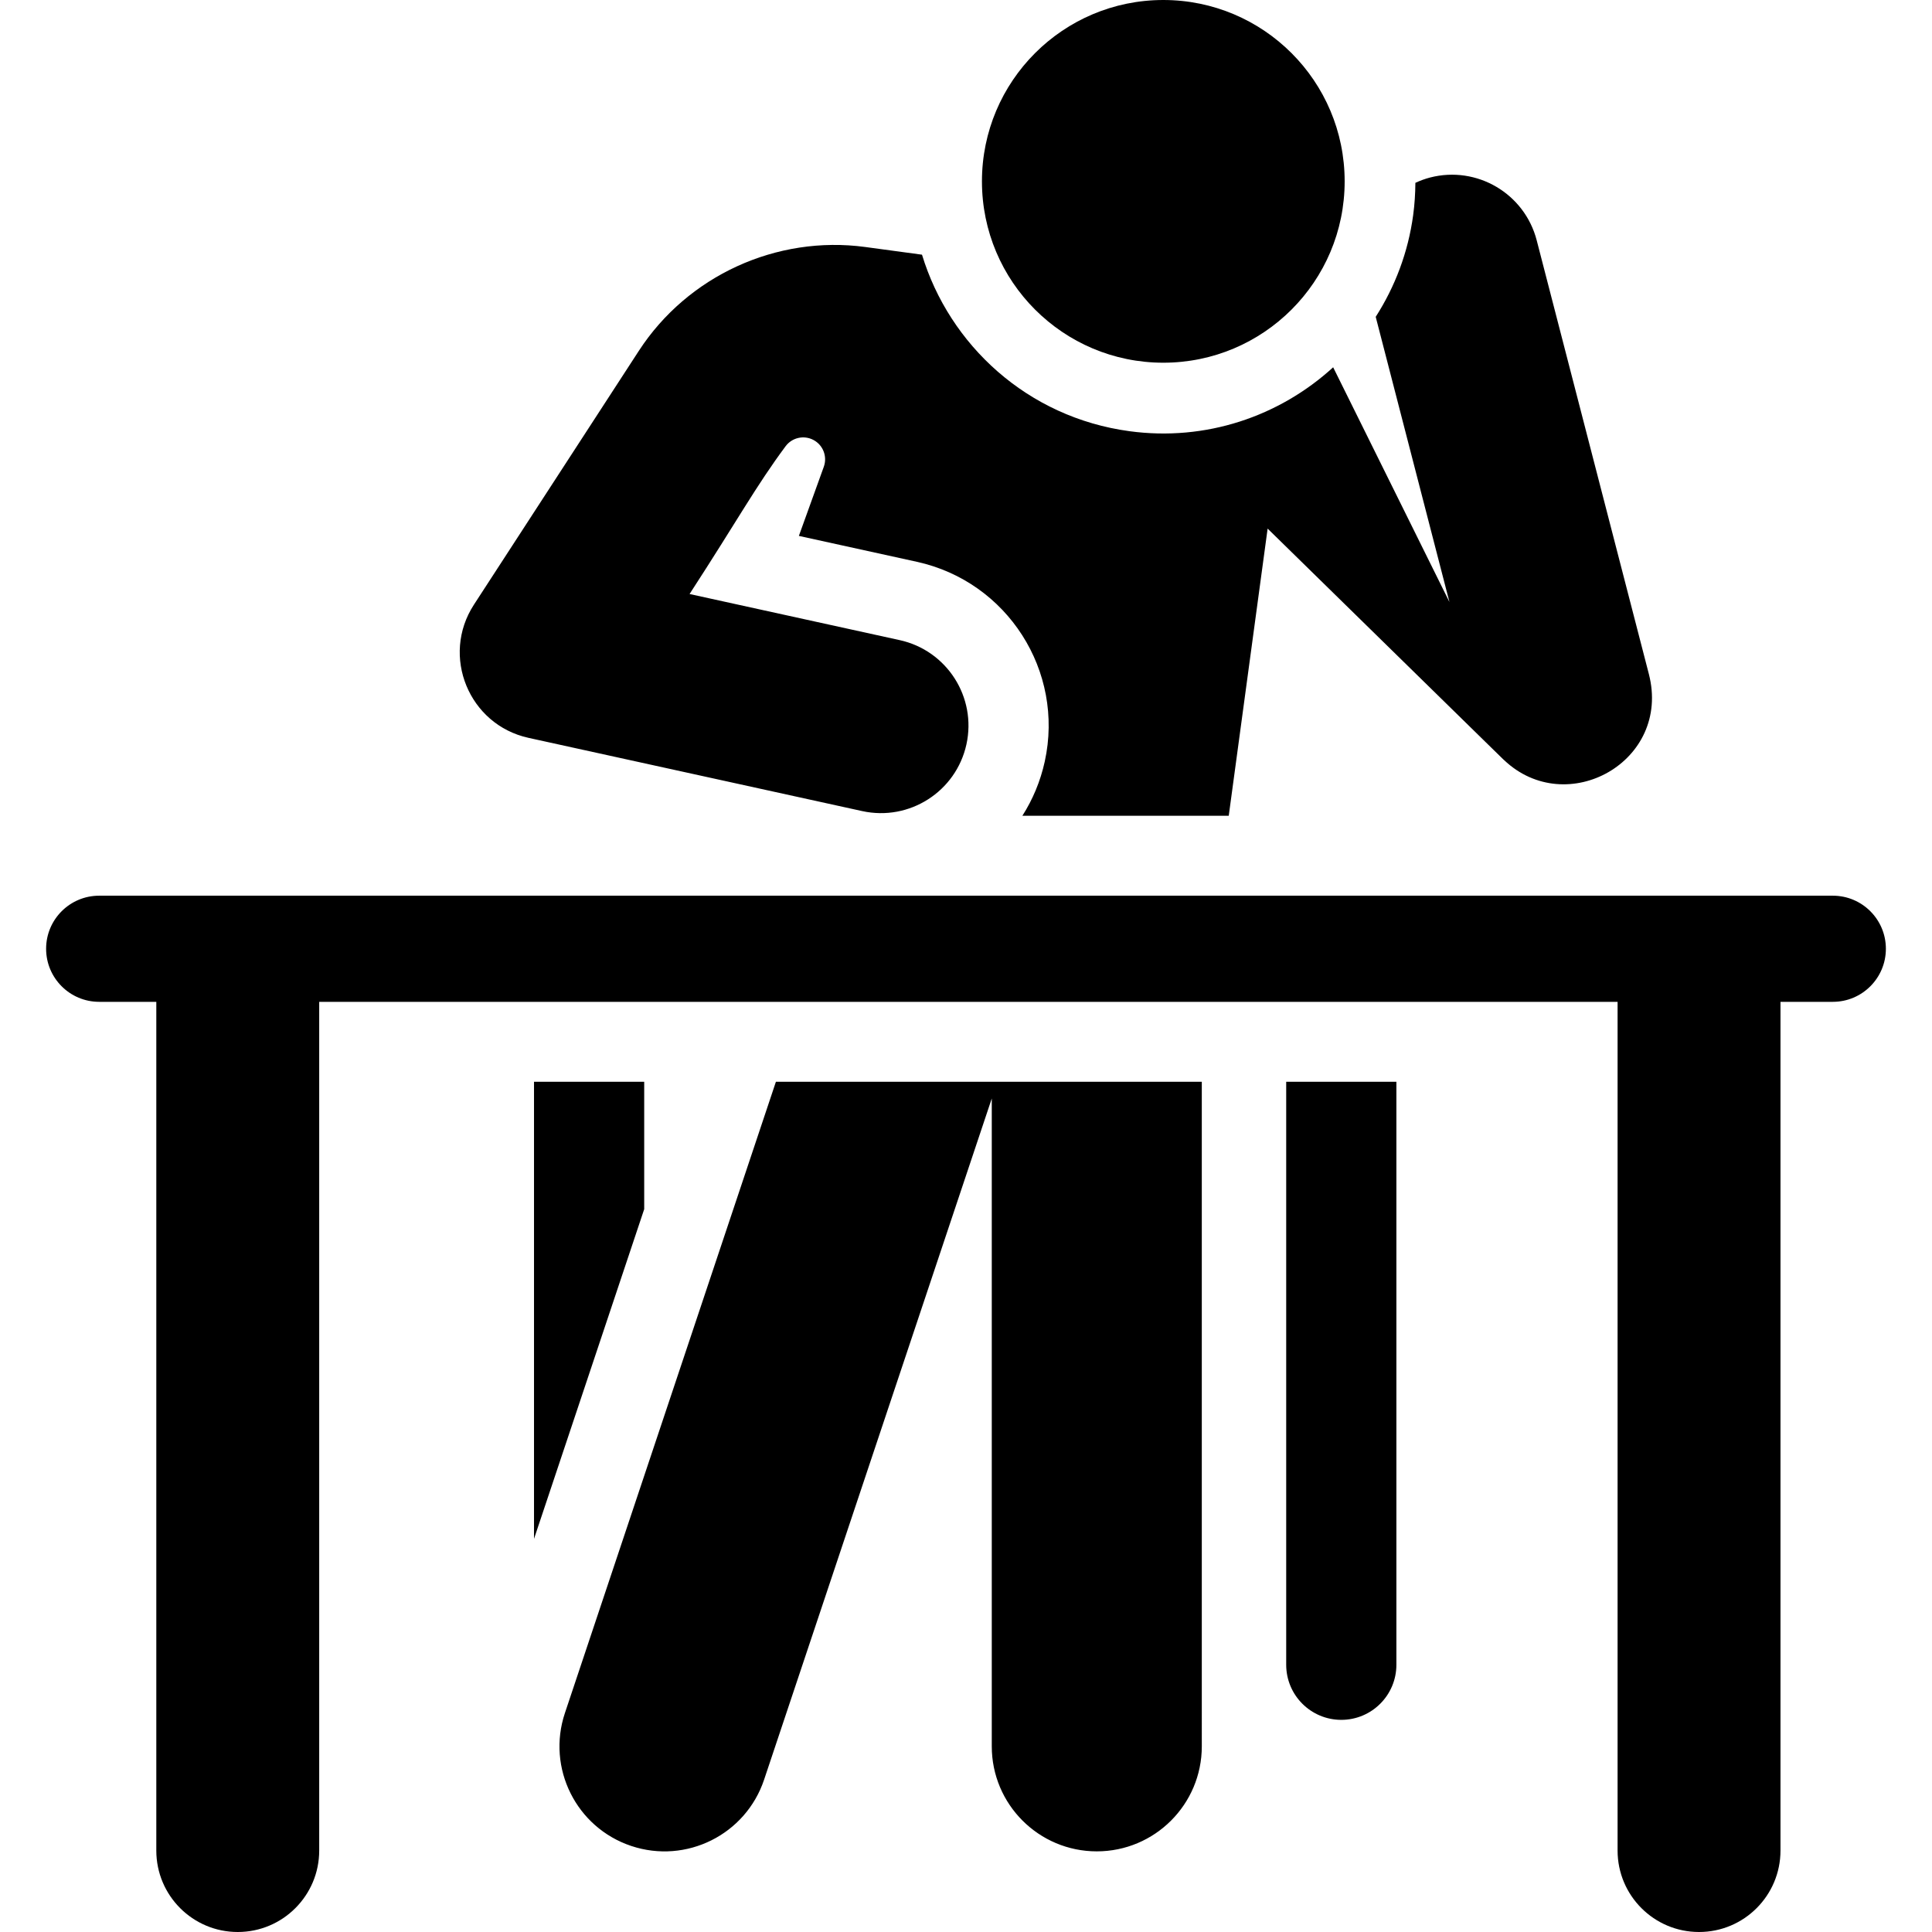 <?xml version="1.0" encoding="iso-8859-1"?>
<!-- Generator: Adobe Illustrator 19.0.0, SVG Export Plug-In . SVG Version: 6.00 Build 0)  -->
<svg version="1.1" id="Layer_1" xmlns="http://www.w3.org/2000/svg" xmlns:xlink="http://www.w3.org/1999/xlink" x="0px" y="0px"
	 viewBox="0 0 511.989 511.989" style="enable-background:new 0 0 511.989 511.989;" xml:space="preserve">
<g>
	<g>
		<polygon points="141.515,286.668 141.515,407.803 170.716,320.434 170.716,286.668 		"/>
	</g>
</g>
<g>
	<g>
		<path d="M340.849,286.668V441.17h0.001c0,8.064,6.537,14.6,14.6,14.6c8.064,0,14.6-6.537,14.6-14.6V286.668H340.849z"/>
	</g>
</g>
<g>
	<g>
		<path d="M262.823,286.668H205.62L149.703,453.97c-4.871,14.577,2.996,30.344,17.573,35.216
			c14.585,4.874,30.346-3.004,35.216-17.573l60.332-180.512c0,4.943,0,167.973,0,171.689c0,15.37,12.459,27.829,27.829,27.829
			s27.829-12.459,27.829-27.829V286.668H262.823z"/>
	</g>
</g>
<g>
	<g>
		<path d="M436.953,178.611L407.235,63.689c-3.207-12.4-15.856-19.853-28.258-16.647c-1.365,0.353-2.658,0.838-3.896,1.408
			c-0.019,2.834-0.197,5.693-0.587,8.574c-1.334,9.854-4.822,18.977-9.925,26.937l19.541,75.58l-30.816-62.209
			C339,110.39,319.508,117.007,299.318,114.27c-27.062-3.664-47.701-22.85-54.985-46.779l-15.016-2.033
			c-23.521-3.182-47.097,7.622-60.035,27.536c-7.226,11.122-38.549,59.334-43.696,67.255c-8.819,13.577-1.34,31.816,14.475,35.286
			l88.422,19.406c12.513,2.744,24.878-5.174,27.624-17.68c2.745-12.511-5.169-24.878-17.68-27.624l-55.688-12.222
			c12.743-19.613,17.51-28.466,25.438-39.153c1.717-2.315,4.872-3.02,7.413-1.659c2.54,1.362,3.699,4.38,2.721,7.092l-6.607,18.323
			l31.279,6.864c23.972,5.262,39.14,28.96,33.879,52.932c-1.153,5.253-3.195,10.081-5.928,14.368h54.688l10.304-76.1
			c71.916,70.431,61.315,60.063,62.655,61.337C415.178,217.179,442.948,201.802,436.953,178.611z"/>
	</g>
</g>
<g>
	<g>
		<path d="M485.705,237.363c-6.117,0-449.898,0-459.421,0c-7.767,0-14.064,6.297-14.064,14.064s6.297,14.064,14.064,14.064h15.139
			v224.914c0,11.921,9.663,21.584,21.584,21.584s21.584-9.663,21.584-21.584V265.49c15.38,0,328.131,0,344.077,0v224.914
			c0,11.921,9.664,21.584,21.584,21.584c11.921,0,21.584-9.663,21.584-21.584V265.49h13.868c7.767,0,14.064-6.297,14.064-14.064
			S493.472,237.363,485.705,237.363z"/>
	</g>
</g>
<g>
	<g>
		<circle cx="308.28" cy="48.06" r="48.06"/>
	</g>
</g>
<g>
</g>
<g>
</g>
<g>
</g>
<g>
</g>
<g>
</g>
<g>
</g>
<g>
</g>
<g>
</g>
<g>
</g>
<g>
</g>
<g>
</g>
<g>
</g>
<g>
</g>
<g>
</g>
<g>
</g>
</svg>
